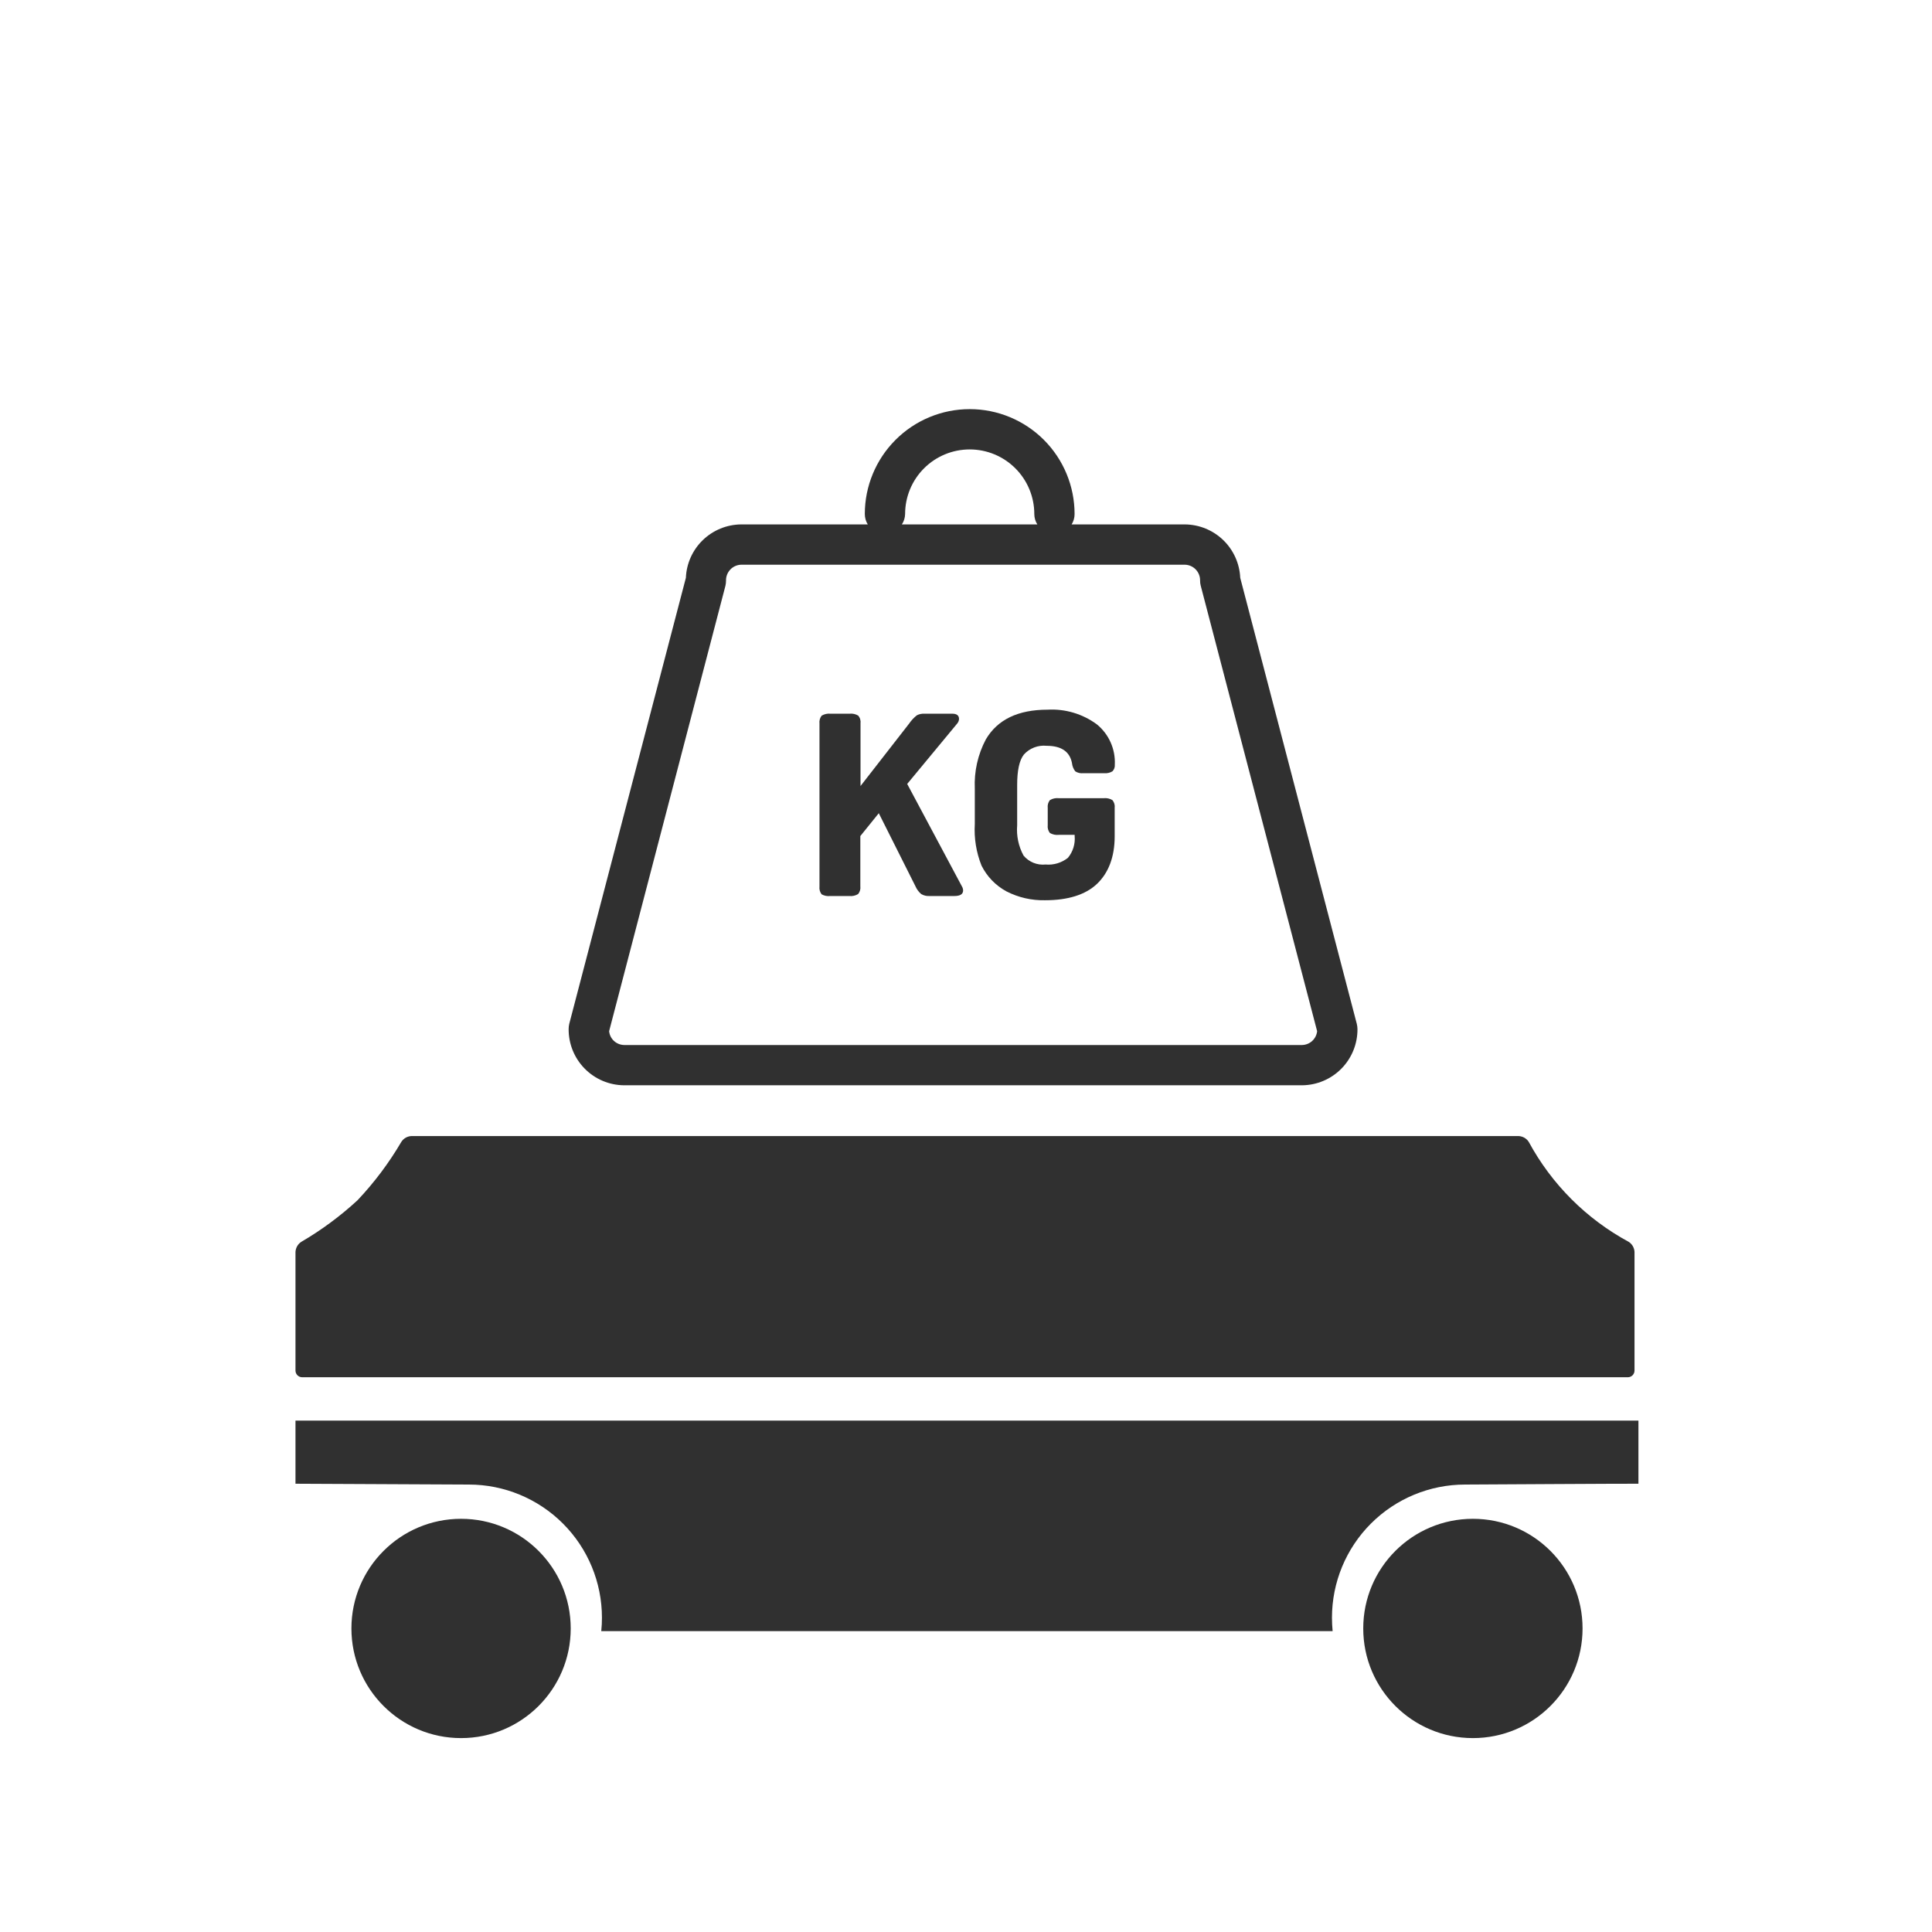 <svg width="85" height="85" viewBox="0 0 85 85" fill="none" xmlns="http://www.w3.org/2000/svg">
<path d="M27.452 47.748H57.289C57.94 47.742 58.562 47.478 59.018 47.014C59.474 46.55 59.728 45.924 59.723 45.273C59.722 45.197 59.712 45.122 59.694 45.048L54.565 25.421C54.537 24.793 54.27 24.199 53.818 23.762C53.365 23.325 52.763 23.078 52.134 23.072H47.147C47.233 22.935 47.278 22.776 47.277 22.614C47.277 21.391 46.791 20.217 45.926 19.352C45.06 18.486 43.887 18 42.663 18C41.439 18 40.265 18.486 39.4 19.352C38.535 20.217 38.048 21.391 38.048 22.614C38.048 22.776 38.093 22.935 38.178 23.072H32.604C31.975 23.078 31.373 23.325 30.921 23.762C30.469 24.199 30.202 24.793 30.176 25.421L25.044 45.048C25.027 45.122 25.018 45.197 25.018 45.273C25.013 45.924 25.267 46.55 25.723 47.014C26.179 47.478 26.801 47.742 27.452 47.748ZM39.821 22.614C39.821 21.861 40.12 21.138 40.653 20.605C41.186 20.072 41.909 19.773 42.663 19.773C43.417 19.773 44.139 20.072 44.672 20.605C45.205 21.138 45.505 21.861 45.505 22.614C45.505 22.776 45.551 22.935 45.638 23.072H39.679C39.769 22.936 39.818 22.777 39.821 22.614V22.614ZM31.916 25.772C31.933 25.699 31.942 25.624 31.942 25.548C31.937 25.367 32.004 25.192 32.128 25.06C32.252 24.928 32.423 24.851 32.604 24.845H52.137C52.318 24.851 52.489 24.928 52.613 25.06C52.737 25.192 52.803 25.367 52.799 25.548C52.798 25.624 52.808 25.699 52.828 25.772L57.948 45.367C57.931 45.531 57.855 45.683 57.734 45.795C57.614 45.907 57.456 45.971 57.292 45.976H27.455C27.29 45.972 27.132 45.908 27.011 45.796C26.89 45.684 26.815 45.532 26.799 45.367L31.916 25.772Z" fill="#303030"/>
<path d="M13.295 60.593H71.617C71.695 60.593 71.77 60.562 71.826 60.507C71.881 60.451 71.912 60.376 71.912 60.298V55.078C71.907 54.989 71.882 54.903 71.837 54.825C71.792 54.748 71.73 54.683 71.655 54.635C69.793 53.628 68.266 52.101 67.259 50.239C67.211 50.164 67.146 50.102 67.069 50.057C66.992 50.013 66.905 49.987 66.816 49.982H18.096C18.007 49.987 17.921 50.013 17.845 50.057C17.768 50.102 17.703 50.164 17.656 50.239C17.113 51.165 16.467 52.026 15.73 52.806C14.974 53.503 14.145 54.117 13.257 54.635C13.182 54.683 13.12 54.748 13.075 54.825C13.031 54.903 13.005 54.989 13 55.078V60.304C13.002 60.381 13.033 60.455 13.089 60.509C13.144 60.563 13.218 60.593 13.295 60.593Z" fill="#303030"/>
<path d="M20.285 76.469C22.949 76.469 25.109 74.309 25.109 71.645C25.109 68.981 22.949 66.821 20.285 66.821C17.621 66.821 15.461 68.981 15.461 71.645C15.461 74.309 17.621 76.469 20.285 76.469Z" fill="#303030"/>
<path d="M13 62.502V65.278C13.145 65.278 20.412 65.314 20.625 65.314C22.178 65.314 23.668 65.931 24.767 67.03C25.866 68.128 26.483 69.618 26.483 71.172C26.483 71.369 26.474 71.567 26.453 71.763H58.63C58.612 71.568 58.601 71.373 58.601 71.172C58.601 69.618 59.218 68.128 60.316 67.03C61.415 65.931 62.905 65.314 64.459 65.314C64.671 65.314 71.942 65.27 72.084 65.278V62.502H13Z" fill="#303030"/>
<path d="M64.802 76.469C67.466 76.469 69.626 74.309 69.626 71.645C69.626 68.981 67.466 66.821 64.802 66.821C62.137 66.821 59.977 68.981 59.977 71.645C59.977 74.309 62.137 76.469 64.802 76.469Z" fill="#303030"/>
<path d="M36.53 39.421H37.366C37.501 39.436 37.637 39.406 37.753 39.335C37.792 39.288 37.821 39.233 37.838 39.174C37.854 39.115 37.859 39.053 37.851 38.992V36.783L38.663 35.778L40.276 38.992C40.333 39.125 40.42 39.242 40.53 39.335C40.641 39.4 40.768 39.43 40.896 39.421H41.989C42.246 39.421 42.373 39.338 42.373 39.173C42.371 39.109 42.351 39.047 42.317 38.992L39.913 34.49L42.114 31.831C42.162 31.775 42.191 31.703 42.193 31.628C42.193 31.477 42.09 31.4 41.898 31.4H40.678C40.562 31.393 40.445 31.416 40.341 31.468C40.209 31.571 40.095 31.693 40.001 31.831L37.859 34.582V31.831C37.867 31.77 37.863 31.708 37.846 31.649C37.83 31.589 37.801 31.534 37.762 31.486C37.646 31.415 37.51 31.385 37.375 31.4H36.539C36.403 31.386 36.266 31.416 36.149 31.486C36.073 31.584 36.039 31.708 36.054 31.831V39.004C36.047 39.065 36.051 39.126 36.067 39.185C36.084 39.244 36.111 39.299 36.149 39.347C36.265 39.411 36.398 39.437 36.53 39.421Z" fill="#303030"/>
<path d="M44.273 39.214C44.801 39.486 45.389 39.621 45.983 39.607C46.982 39.607 47.756 39.367 48.261 38.889C48.766 38.41 49.041 37.707 49.041 36.797V35.548C49.049 35.487 49.044 35.424 49.028 35.365C49.011 35.306 48.982 35.25 48.943 35.202C48.826 35.132 48.689 35.102 48.553 35.117H46.58C46.444 35.102 46.307 35.132 46.19 35.202C46.114 35.3 46.08 35.425 46.096 35.548V36.301C46.08 36.424 46.114 36.549 46.19 36.647C46.308 36.716 46.444 36.745 46.58 36.73H47.28V36.777C47.313 37.124 47.207 37.471 46.985 37.74C46.707 37.961 46.355 38.067 46.001 38.035C45.82 38.054 45.636 38.028 45.467 37.96C45.298 37.891 45.149 37.782 45.032 37.642C44.811 37.235 44.713 36.772 44.751 36.31V34.538C44.751 33.899 44.846 33.45 45.047 33.196C45.171 33.058 45.327 32.952 45.5 32.885C45.674 32.818 45.86 32.793 46.045 32.812C46.691 32.812 47.063 33.064 47.162 33.569C47.175 33.702 47.225 33.828 47.307 33.935C47.411 34.002 47.535 34.032 47.658 34.017H48.571C48.701 34.031 48.831 34.002 48.943 33.935C48.981 33.896 49.01 33.849 49.028 33.798C49.045 33.748 49.052 33.693 49.047 33.639C49.063 33.303 49 32.967 48.862 32.659C48.725 32.351 48.517 32.08 48.255 31.867C47.63 31.407 46.864 31.179 46.09 31.223C44.79 31.223 43.884 31.659 43.372 32.532C43.02 33.197 42.853 33.945 42.887 34.697V36.254C42.85 36.878 42.951 37.502 43.183 38.083C43.422 38.562 43.802 38.957 44.273 39.214V39.214Z" fill="#303030"/>
</svg>
